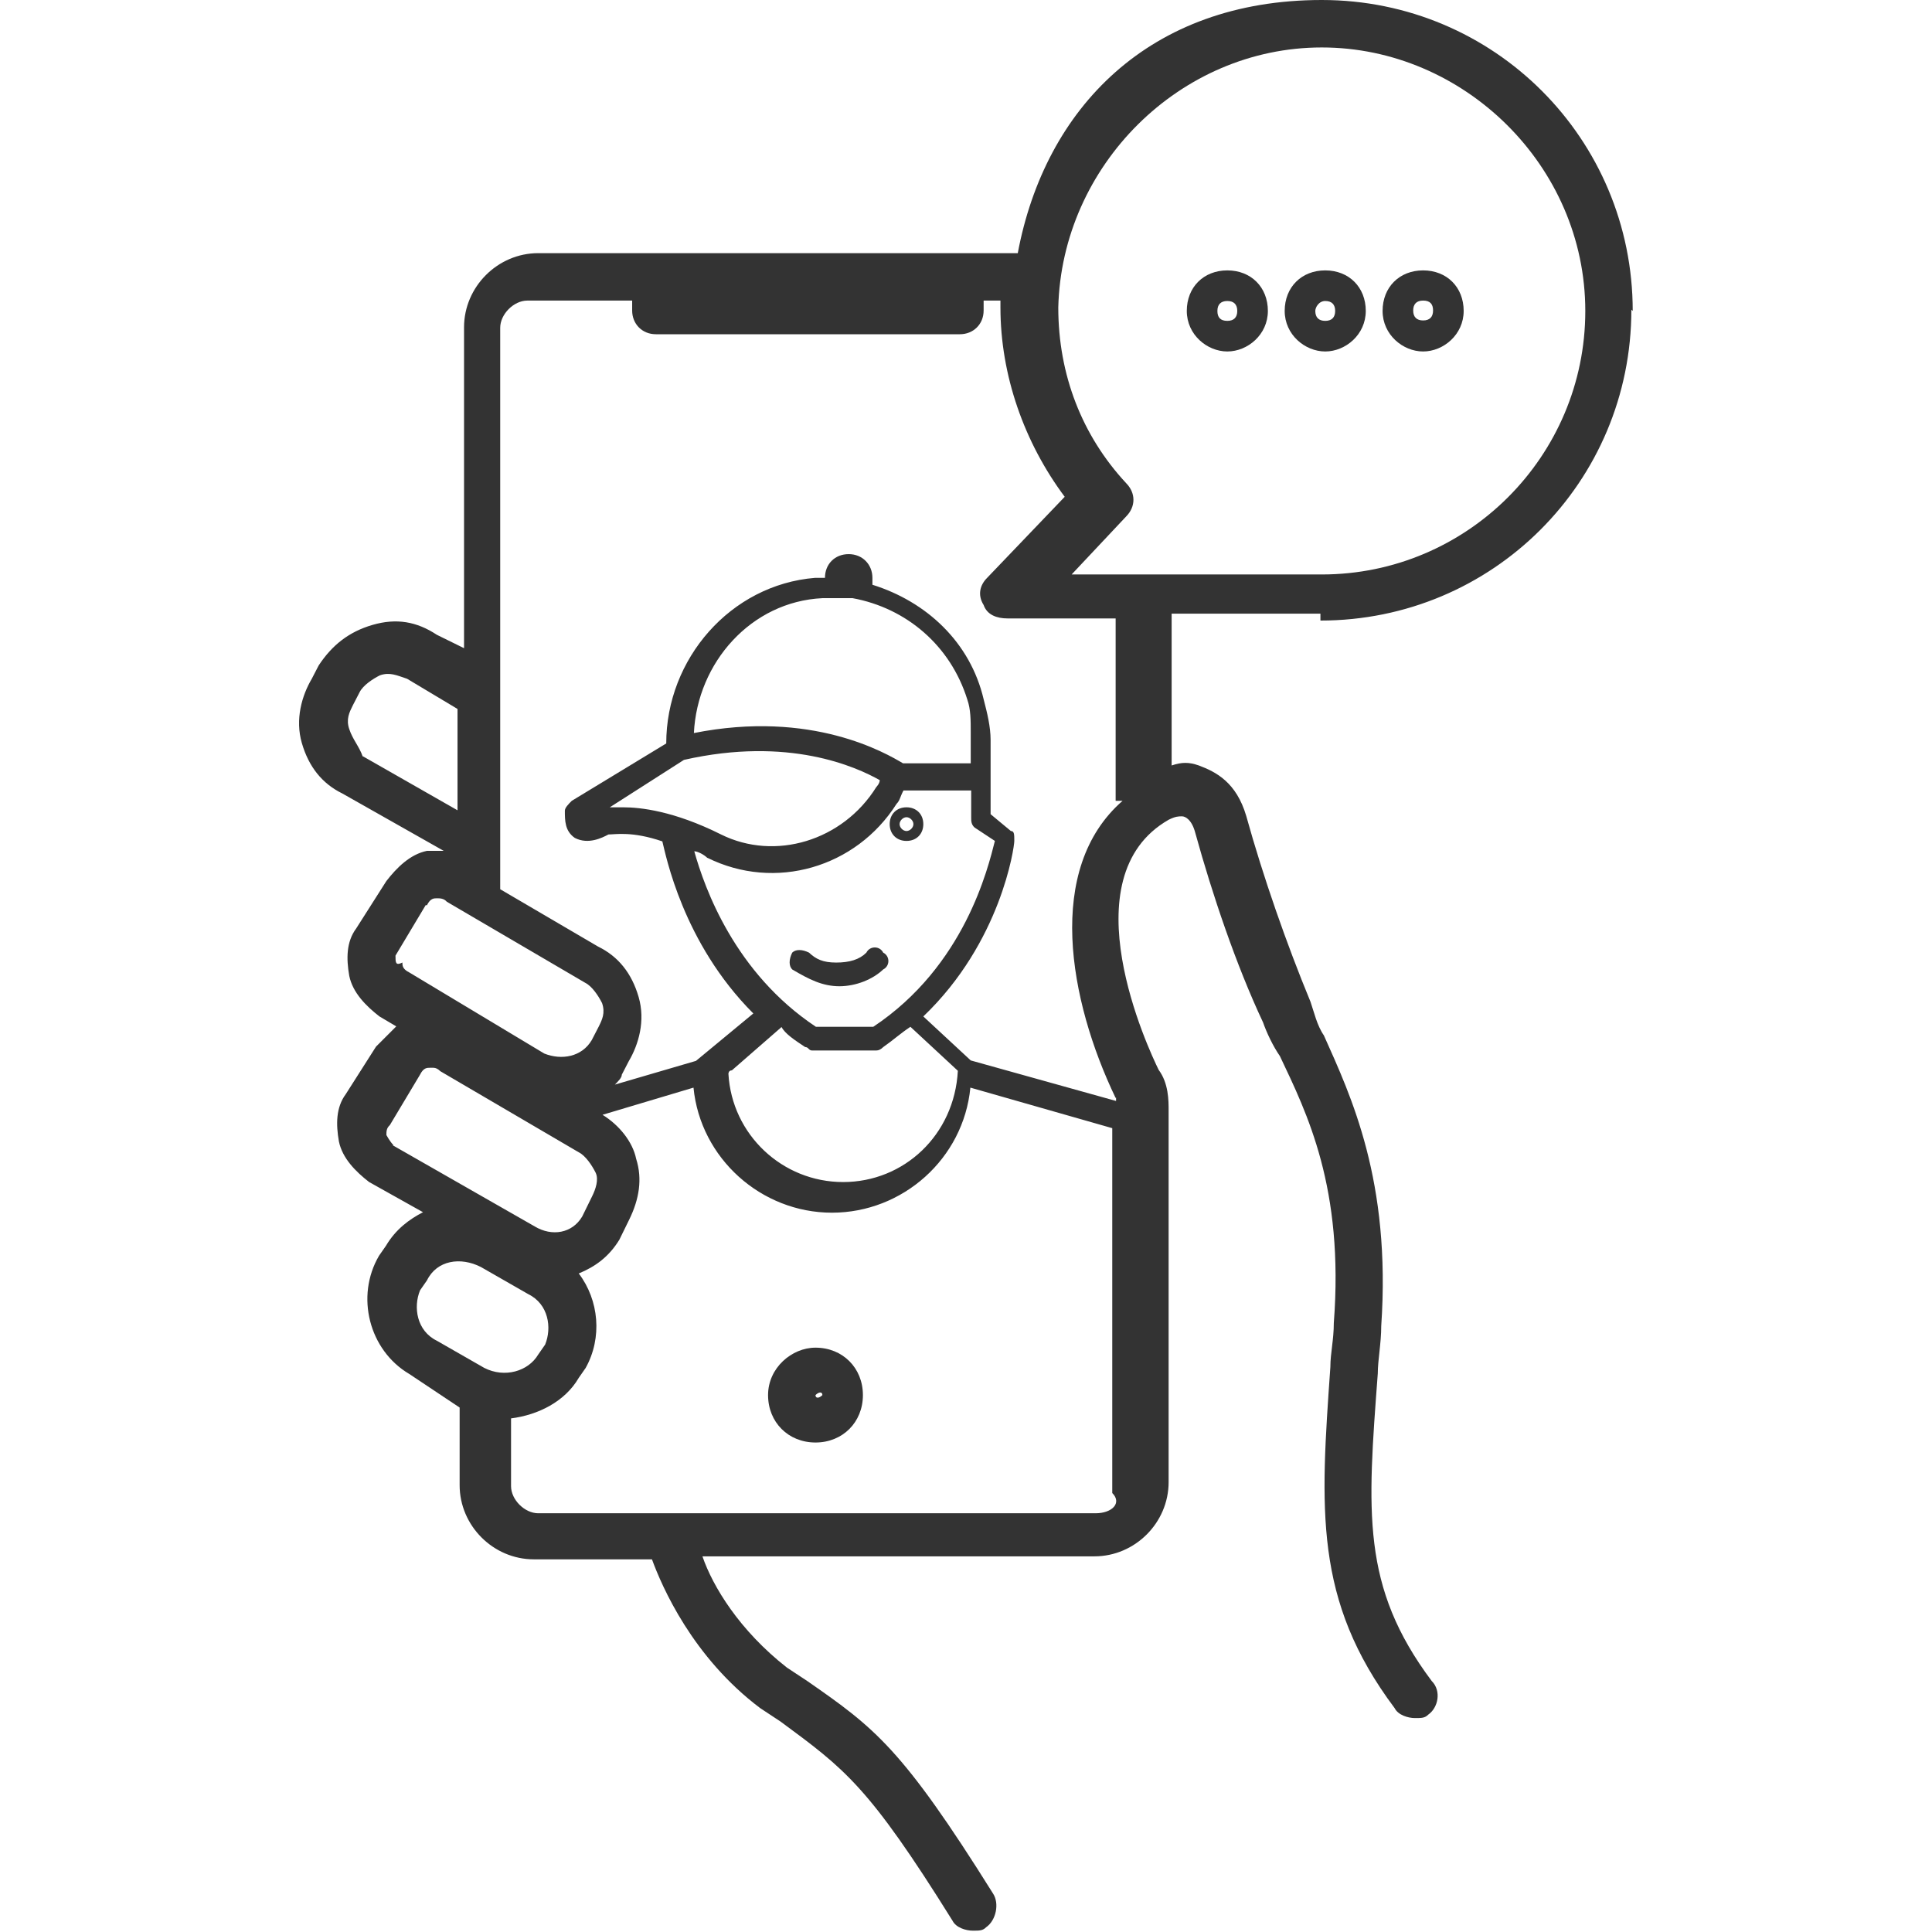 <!-- Generated by IcoMoon.io -->
<svg version="1.1" xmlns="http://www.w3.org/2000/svg" width="64" height="64" viewBox="0 0 64 64">
<path fill="#333" d="M27.8 32.671c0.557 0 1.114-0.229 1.457-0.557 0.229-0.114 0.229-0.443 0-0.557-0.114-0.229-0.443-0.229-0.557 0-0.229 0.229-0.557 0.329-1 0.329s-0.671-0.114-0.9-0.329c-0.229-0.114-0.443-0.114-0.557 0-0.114 0.229-0.114 0.443 0 0.557 0.557 0.329 1 0.557 1.571 0.557z"></path>
<path fill="#333" d="M30.029 27.857c0.329 0 0.557-0.229 0.557-0.557s-0.229-0.557-0.557-0.557-0.557 0.229-0.557 0.557 0.229 0.557 0.557 0.557zM30.029 27.071c0.114 0 0.229 0.114 0.229 0.229s-0.114 0.229-0.229 0.229-0.229-0.114-0.229-0.229 0.114-0.229 0.229-0.229z"></path>
<path fill="#333" d="M40.657 8.957c-0.786 0-1.343 0.557-1.343 1.343s0.671 1.343 1.343 1.343 1.343-0.557 1.343-1.343-0.557-1.343-1.343-1.343zM40.657 10.629c-0.229 0-0.329-0.114-0.329-0.329s0.114-0.329 0.329-0.329 0.329 0.114 0.329 0.329-0.114 0.329-0.329 0.329z"></path>
<path fill="#333" d="M45.243 10.3c0-0.786-0.557-1.343-1.343-1.343s-1.343 0.557-1.343 1.343 0.671 1.343 1.343 1.343 1.343-0.557 1.343-1.343zM43.571 10.3c0-0.114 0.114-0.329 0.329-0.329s0.329 0.114 0.329 0.329-0.114 0.329-0.329 0.329-0.329-0.114-0.329-0.329z"></path>
<path fill="#333" d="M47.143 11.643c0.671 0 1.343-0.557 1.343-1.343s-0.557-1.343-1.343-1.343-1.343 0.557-1.343 1.343 0.671 1.343 1.343 1.343zM47.143 9.957c0.229 0 0.329 0.114 0.329 0.329s-0.114 0.329-0.329 0.329-0.329-0.114-0.329-0.329 0.114-0.329 0.329-0.329z"></path>
<path fill="#333" d="M54.086 10.3c0-5.7-4.586-10.3-10.3-10.3s-9.171 3.586-10.071 8.386h-15.886c-1.343 0-2.457 1.114-2.457 2.457v10.629l-0.9-0.443c-0.671-0.443-1.343-0.557-2.129-0.329s-1.343 0.671-1.786 1.343l-0.229 0.443c-0.329 0.557-0.557 1.343-0.329 2.129s0.671 1.343 1.343 1.671l3.357 1.9h-0.557c-0.557 0.114-1 0.557-1.343 1l-1 1.571c-0.329 0.443-0.329 1-0.229 1.571 0.114 0.557 0.557 1 1 1.343l0.557 0.329c-0.229 0.229-0.443 0.443-0.671 0.671l-1 1.571c-0.329 0.443-0.329 1-0.229 1.571 0.114 0.557 0.557 1 1 1.343l1.786 1c-0.443 0.229-0.9 0.557-1.229 1.114l-0.229 0.329c-0.786 1.343-0.329 3.129 1 3.914l1.671 1.114v2.571c0 1.343 1.114 2.457 2.457 2.457h3.914c0.329 0.9 1.343 3.243 3.586 4.929l0.671 0.443c2.129 1.571 2.914 2.129 5.7 6.6 0.114 0.229 0.443 0.329 0.671 0.329s0.329 0 0.443-0.114c0.329-0.229 0.443-0.786 0.229-1.114-3.014-4.814-3.914-5.486-6.157-7.043l-0.671-0.443c-1.571-1.229-2.457-2.686-2.8-3.686h12.986c1.343 0 2.457-1.114 2.457-2.457v-12.314c0-0.329 0-0.9-0.329-1.343-0.329-0.671-3.014-6.371 0.329-8.286 0.229-0.114 0.329-0.114 0.443-0.114s0.329 0.114 0.443 0.557c0.557 2.014 1.343 4.357 2.243 6.271 0.114 0.329 0.329 0.786 0.557 1.114 0.9 1.9 2.129 4.357 1.786 8.843 0 0.557-0.114 1-0.114 1.457-0.329 4.7-0.557 7.714 2.129 11.3 0.114 0.229 0.443 0.329 0.671 0.329s0.329 0 0.443-0.114c0.329-0.229 0.443-0.786 0.114-1.114-2.343-3.129-2.129-5.6-1.786-10.186 0-0.443 0.114-1 0.114-1.571 0.329-4.814-1-7.614-1.9-9.629-0.229-0.329-0.329-0.786-0.443-1.114-0.786-1.9-1.571-4.143-2.129-6.157-0.329-1.114-1-1.457-1.571-1.671-0.329-0.114-0.557-0.114-0.9 0v-5.029h4.929v0.229c5.7 0 10.3-4.586 10.3-10.3zM12.014 25.057c-0.114-0.329-0.329-0.557-0.443-0.9-0.114-0.329 0-0.557 0.114-0.786l0.229-0.443c0.114-0.229 0.443-0.443 0.671-0.557 0.329-0.114 0.557 0 0.9 0.114l1.671 1v3.357l-3.129-1.786zM14.143 29.986c0.114-0.229 0.229-0.229 0.329-0.229s0.229 0 0.329 0.114l4.586 2.686c0.229 0.114 0.443 0.443 0.557 0.671 0.114 0.329 0 0.557-0.114 0.786l-0.229 0.443c-0.329 0.557-1 0.671-1.571 0.443l-4.471-2.686c-0.229-0.114-0.229-0.229-0.229-0.329-0.229 0.114-0.229 0-0.229-0.229l1-1.671zM13.029 37.929c-0.114-0.114-0.229-0.329-0.229-0.329v0c0-0.114 0-0.229 0.114-0.329l1-1.671c0.114-0.229 0.229-0.229 0.329-0.229h0.114q0.114 0 0.229 0.114l4.586 2.686c0.229 0.114 0.443 0.443 0.557 0.671s0 0.557-0.114 0.786l-0.329 0.671c-0.329 0.557-1 0.671-1.571 0.329l-4.7-2.686zM16.043 45.314s-1.571-0.9-1.571-0.9c-0.671-0.329-0.786-1.114-0.557-1.671l0.229-0.329c0.329-0.671 1.114-0.786 1.786-0.443l1.571 0.9c0.671 0.329 0.786 1.114 0.557 1.671l-0.229 0.329c-0.329 0.557-1.114 0.786-1.786 0.443zM36.3 50.129h-18.471c-0.443 0-0.9-0.443-0.9-0.9v-2.243c0.9-0.114 1.786-0.557 2.243-1.343l0.229-0.329c0.557-1 0.443-2.243-0.229-3.129 0.557-0.229 1-0.557 1.343-1.114l0.329-0.671c0.329-0.671 0.443-1.343 0.229-2.014-0.114-0.557-0.557-1.114-1.114-1.457l3.014-0.9c0.229 2.343 2.243 4.143 4.586 4.143s4.357-1.786 4.586-4.143l4.7 1.343v12.086c0.329 0.329 0 0.671-0.557 0.671zM29.143 25.843c0 0.114-0.114 0.229-0.114 0.229-1.114 1.786-3.357 2.457-5.143 1.571-1.571-0.786-2.686-0.9-3.243-0.9h-0.443l2.457-1.571c3.471-0.786 5.7 0.229 6.486 0.671zM22.986 24.286c0.114-2.343 1.9-4.357 4.257-4.471h1c1.786 0.329 3.243 1.571 3.8 3.357 0.114 0.329 0.114 0.671 0.114 1.114v1h-2.243c-0.557-0.329-3.014-1.786-6.943-1zM23.429 28.414c2.243 1.114 4.929 0.329 6.271-1.786 0.114-0.114 0.114-0.229 0.229-0.443h2.243v0.9c0 0.114 0 0.229 0.114 0.329l0.671 0.443c-0.229 0.9-1 4.143-4.029 6.157h-1.9c-2.686-1.786-3.686-4.586-4.029-5.814 0.114 0 0.329 0.114 0.443 0.229zM25.886 34.014c0.114 0.229 0.443 0.443 0.786 0.671v0c0.114 0 0.114 0.114 0.229 0.114h2.129q0.114 0 0.229-0.114c0.329-0.229 0.557-0.443 0.9-0.671l1.571 1.457c-0.114 2.129-1.786 3.686-3.8 3.686s-3.686-1.571-3.8-3.586c0 0 0-0.114 0.114-0.114l1.671-1.457zM36.971 36.357v0.114l-4.814-1.343-1.571-1.457c2.571-2.457 3.014-5.6 3.014-5.814s0-0.329-0.114-0.329l-0.671-0.557v-2.457c0-0.443-0.114-0.9-0.229-1.343-0.443-1.9-1.9-3.243-3.686-3.8v-0.229c0-0.443-0.329-0.786-0.786-0.786s-0.786 0.329-0.786 0.786h-0.329c-2.8 0.229-4.929 2.686-4.929 5.486l-3.129 1.9c-0.114 0.114-0.229 0.229-0.229 0.329 0 0.329 0 0.671 0.329 0.9 0.443 0.229 0.9 0 1.114-0.114 0.229 0 0.786-0.114 1.786 0.229 0.114 0.443 0.671 3.357 3.014 5.7l-1.9 1.571-2.686 0.786c0.114-0.114 0.229-0.229 0.229-0.329l0.229-0.443c0.329-0.557 0.557-1.343 0.329-2.129s-0.671-1.343-1.343-1.671l-3.243-1.9v-18.6c0-0.443 0.443-0.9 0.9-0.9h3.471v0.329c0 0.443 0.329 0.786 0.786 0.786h10.071c0.443 0 0.786-0.329 0.786-0.786v-0.329h0.557v0.229c0 2.243 0.786 4.471 2.129 6.271l-2.571 2.686c-0.229 0.229-0.329 0.557-0.114 0.9 0.114 0.329 0.443 0.443 0.786 0.443h3.586v6.043h0.229c-2.571 2.243-1.786 6.6-0.229 9.843zM35.514 19.014l1.786-1.9c0.329-0.329 0.329-0.786 0-1.114-1.457-1.571-2.243-3.586-2.243-5.814 0.114-4.7 4.029-8.614 8.729-8.614s8.729 3.914 8.729 8.729-3.914 8.729-8.729 8.729h-8.286z"></path>
<path fill="#333" d="M27.014 44.643c-0.786 0-1.571 0.671-1.571 1.571s0.671 1.571 1.571 1.571 1.571-0.671 1.571-1.571-0.671-1.571-1.571-1.571zM27.014 46.214c0.114-0.114 0.229-0.114 0.229 0-0.114 0.114-0.229 0.114-0.229 0z"></path>
</svg>
